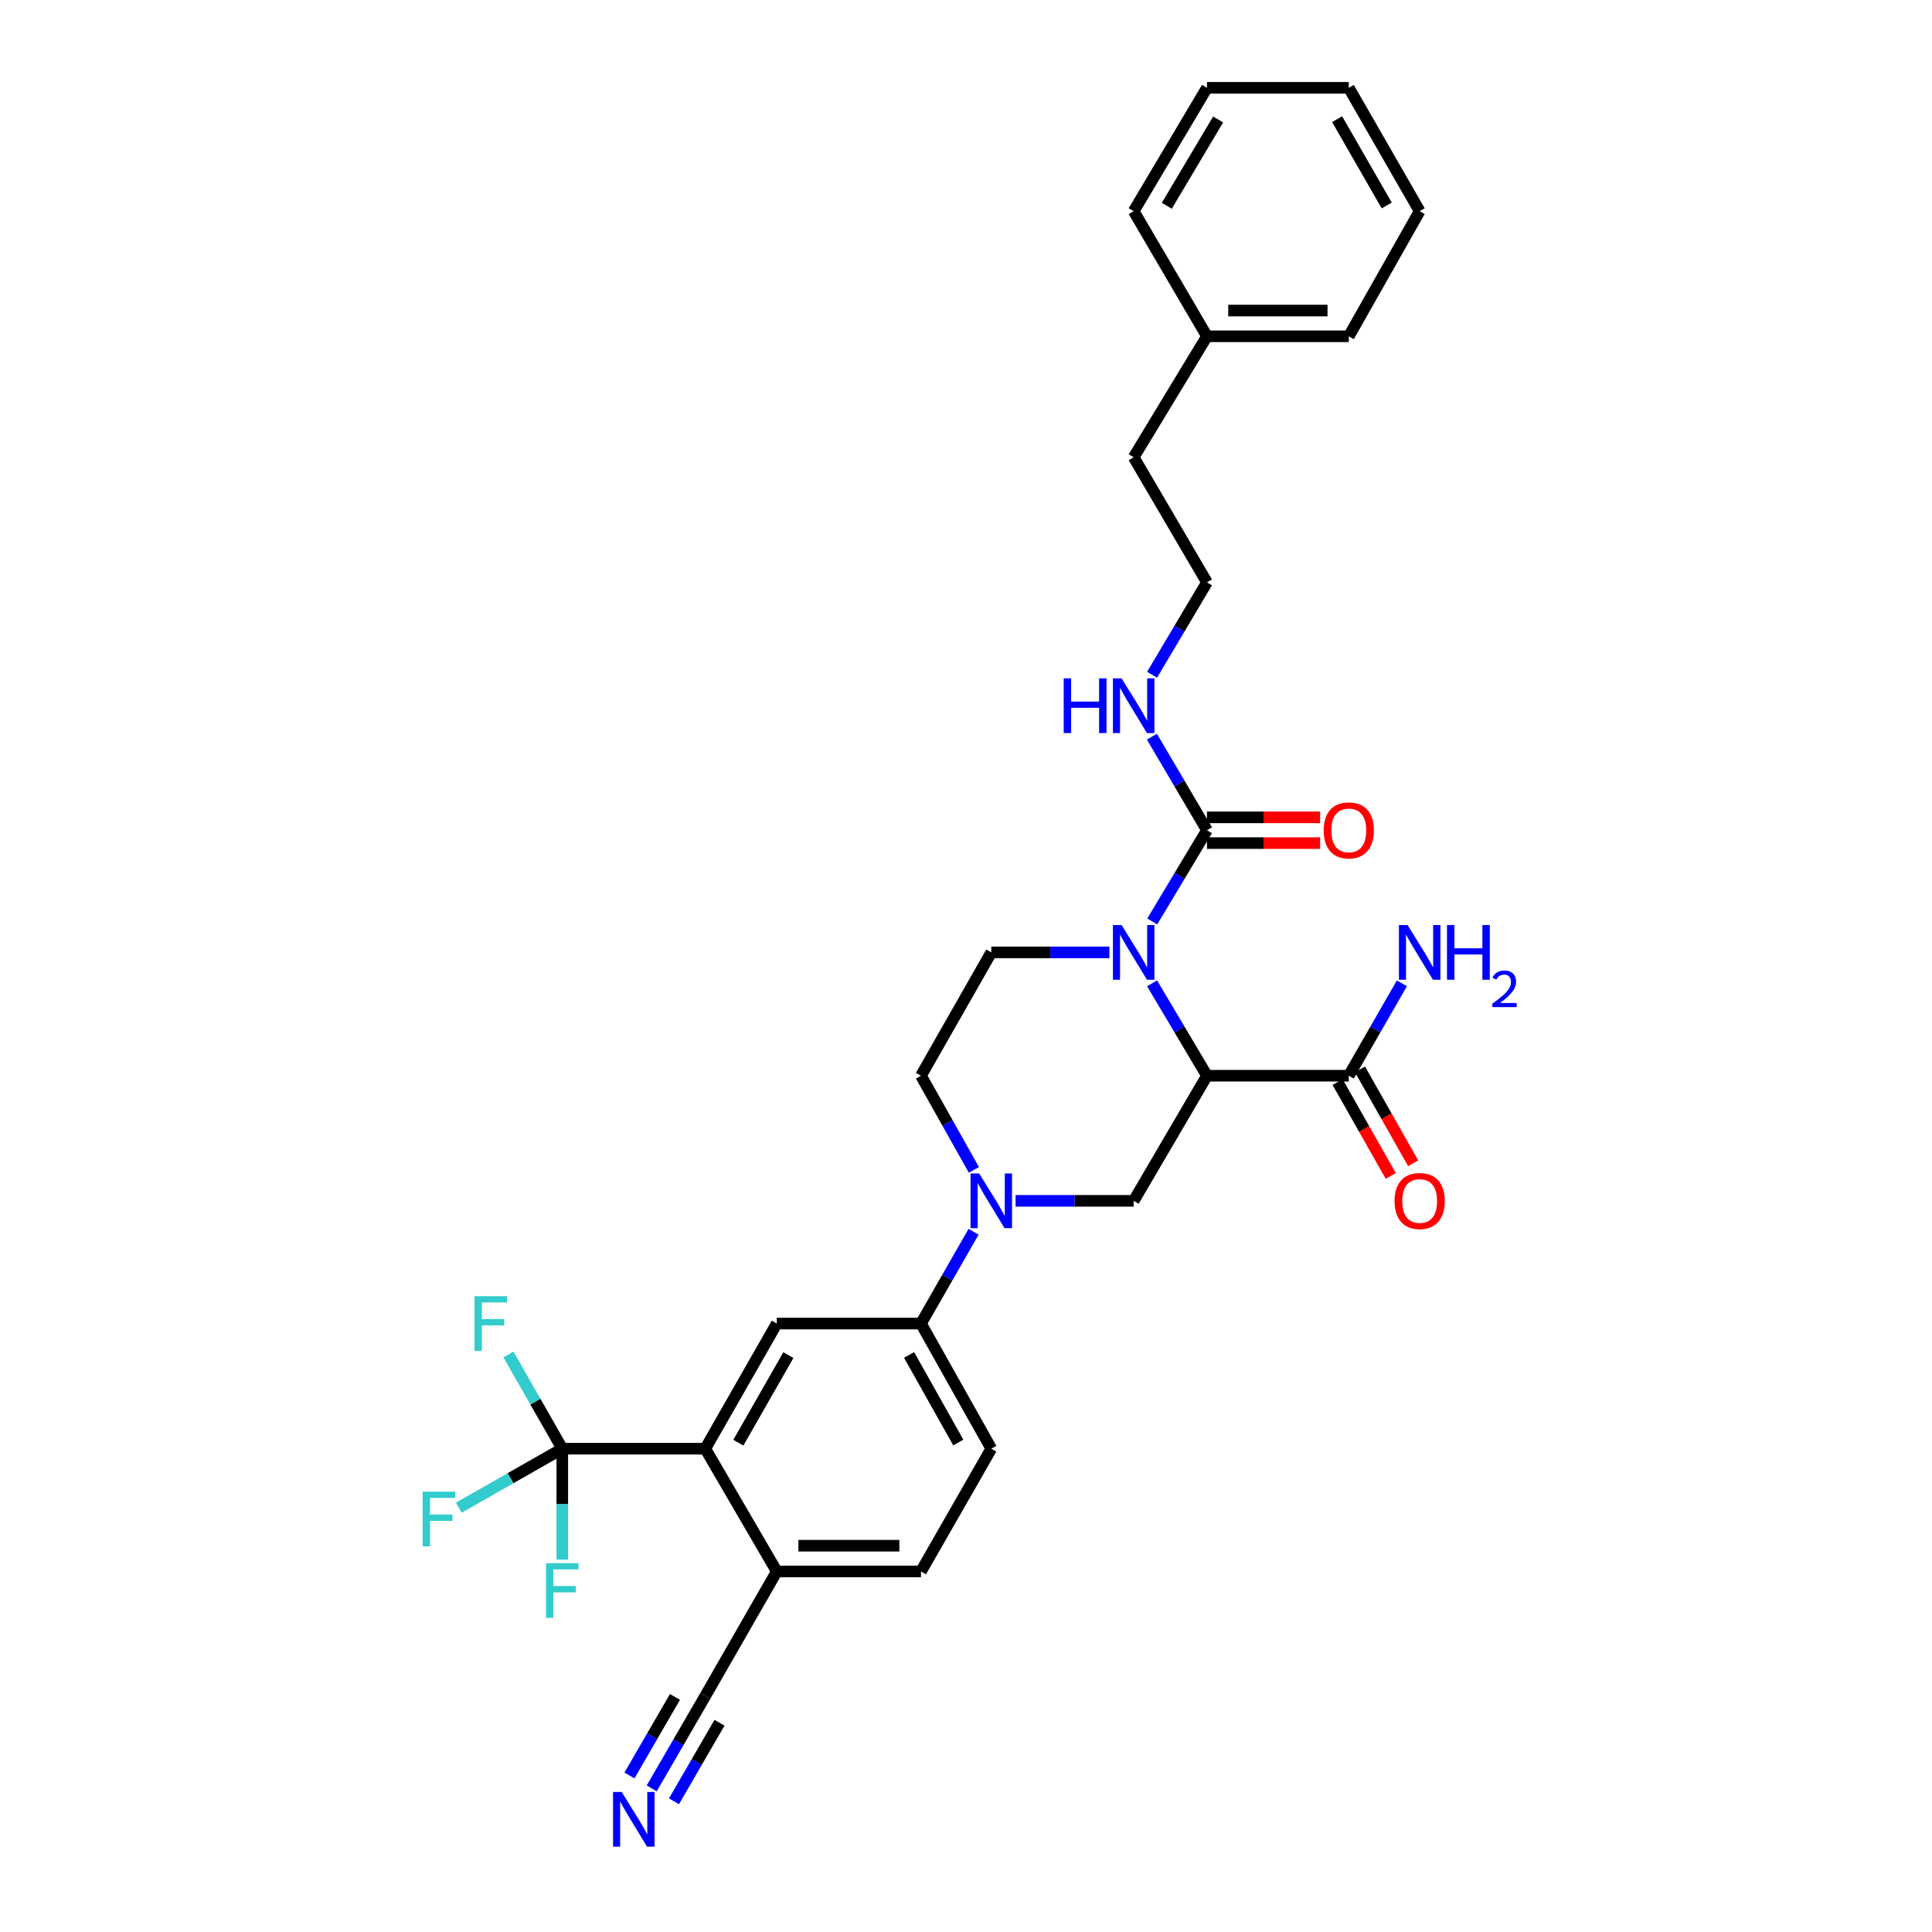 <?xml version='1.0' encoding='iso-8859-1'?>
<svg version='1.1' baseProfile='full'
              xmlns='http://www.w3.org/2000/svg'
                      xmlns:rdkit='http://www.rdkit.org/xml'
                      xmlns:xlink='http://www.w3.org/1999/xlink'
                  xml:space='preserve'
width='1000px' height='1000px' viewBox='0 0 1000 1000'>
<!-- END OF HEADER -->
<rect style='opacity:1.0;fill:#FFFFFF;stroke:none' width='1000' height='1000' x='0' y='0'> </rect>
<path class='bond-0' d='M 596.308,508.967 L 610.518,532.88' style='fill:none;fill-rule:evenodd;stroke:#0000FF;stroke-width:6px;stroke-linecap:butt;stroke-linejoin:miter;stroke-opacity:1' />
<path class='bond-0' d='M 610.518,532.88 L 624.728,556.792' style='fill:none;fill-rule:evenodd;stroke:#000000;stroke-width:6px;stroke-linecap:butt;stroke-linejoin:miter;stroke-opacity:1' />
<path class='bond-2' d='M 596.392,476.947 L 610.56,453.335' style='fill:none;fill-rule:evenodd;stroke:#0000FF;stroke-width:6px;stroke-linecap:butt;stroke-linejoin:miter;stroke-opacity:1' />
<path class='bond-2' d='M 610.56,453.335 L 624.728,429.724' style='fill:none;fill-rule:evenodd;stroke:#000000;stroke-width:6px;stroke-linecap:butt;stroke-linejoin:miter;stroke-opacity:1' />
<path class='bond-9' d='M 574.208,492.951 L 543.649,492.951' style='fill:none;fill-rule:evenodd;stroke:#0000FF;stroke-width:6px;stroke-linecap:butt;stroke-linejoin:miter;stroke-opacity:1' />
<path class='bond-9' d='M 543.649,492.951 L 513.091,492.951' style='fill:none;fill-rule:evenodd;stroke:#000000;stroke-width:6px;stroke-linecap:butt;stroke-linejoin:miter;stroke-opacity:1' />
<path class='bond-4' d='M 624.728,556.792 L 586.79,621.558' style='fill:none;fill-rule:evenodd;stroke:#000000;stroke-width:6px;stroke-linecap:butt;stroke-linejoin:miter;stroke-opacity:1' />
<path class='bond-6' d='M 624.728,556.792 L 698.131,556.792' style='fill:none;fill-rule:evenodd;stroke:#000000;stroke-width:6px;stroke-linecap:butt;stroke-linejoin:miter;stroke-opacity:1' />
<path class='bond-1' d='M 504.089,605.541 L 490.391,581.166' style='fill:none;fill-rule:evenodd;stroke:#0000FF;stroke-width:6px;stroke-linecap:butt;stroke-linejoin:miter;stroke-opacity:1' />
<path class='bond-1' d='M 490.391,581.166 L 476.692,556.792' style='fill:none;fill-rule:evenodd;stroke:#000000;stroke-width:6px;stroke-linecap:butt;stroke-linejoin:miter;stroke-opacity:1' />
<path class='bond-8' d='M 503.927,637.549 L 490.31,661.311' style='fill:none;fill-rule:evenodd;stroke:#0000FF;stroke-width:6px;stroke-linecap:butt;stroke-linejoin:miter;stroke-opacity:1' />
<path class='bond-8' d='M 490.31,661.311 L 476.692,685.074' style='fill:none;fill-rule:evenodd;stroke:#000000;stroke-width:6px;stroke-linecap:butt;stroke-linejoin:miter;stroke-opacity:1' />
<path class='bond-31' d='M 525.673,621.558 L 556.231,621.558' style='fill:none;fill-rule:evenodd;stroke:#0000FF;stroke-width:6px;stroke-linecap:butt;stroke-linejoin:miter;stroke-opacity:1' />
<path class='bond-31' d='M 556.231,621.558 L 586.79,621.558' style='fill:none;fill-rule:evenodd;stroke:#000000;stroke-width:6px;stroke-linecap:butt;stroke-linejoin:miter;stroke-opacity:1' />
<path class='bond-14' d='M 624.728,436.385 L 654.012,436.385' style='fill:none;fill-rule:evenodd;stroke:#000000;stroke-width:6px;stroke-linecap:butt;stroke-linejoin:miter;stroke-opacity:1' />
<path class='bond-14' d='M 654.012,436.385 L 683.296,436.385' style='fill:none;fill-rule:evenodd;stroke:#FF0000;stroke-width:6px;stroke-linecap:butt;stroke-linejoin:miter;stroke-opacity:1' />
<path class='bond-14' d='M 624.728,423.063 L 654.012,423.063' style='fill:none;fill-rule:evenodd;stroke:#000000;stroke-width:6px;stroke-linecap:butt;stroke-linejoin:miter;stroke-opacity:1' />
<path class='bond-14' d='M 654.012,423.063 L 683.296,423.063' style='fill:none;fill-rule:evenodd;stroke:#FF0000;stroke-width:6px;stroke-linecap:butt;stroke-linejoin:miter;stroke-opacity:1' />
<path class='bond-16' d='M 624.728,429.724 L 610.476,405.511' style='fill:none;fill-rule:evenodd;stroke:#000000;stroke-width:6px;stroke-linecap:butt;stroke-linejoin:miter;stroke-opacity:1' />
<path class='bond-16' d='M 610.476,405.511 L 596.225,381.298' style='fill:none;fill-rule:evenodd;stroke:#0000FF;stroke-width:6px;stroke-linecap:butt;stroke-linejoin:miter;stroke-opacity:1' />
<path class='bond-3' d='M 291.037,749.84 L 365.048,749.84' style='fill:none;fill-rule:evenodd;stroke:#000000;stroke-width:6px;stroke-linecap:butt;stroke-linejoin:miter;stroke-opacity:1' />
<path class='bond-19' d='M 291.037,749.84 L 277.11,725.47' style='fill:none;fill-rule:evenodd;stroke:#000000;stroke-width:6px;stroke-linecap:butt;stroke-linejoin:miter;stroke-opacity:1' />
<path class='bond-19' d='M 277.11,725.47 L 263.183,701.099' style='fill:none;fill-rule:evenodd;stroke:#33CCCC;stroke-width:6px;stroke-linecap:butt;stroke-linejoin:miter;stroke-opacity:1' />
<path class='bond-20' d='M 291.037,749.84 L 264.245,765.116' style='fill:none;fill-rule:evenodd;stroke:#000000;stroke-width:6px;stroke-linecap:butt;stroke-linejoin:miter;stroke-opacity:1' />
<path class='bond-20' d='M 264.245,765.116 L 237.453,780.391' style='fill:none;fill-rule:evenodd;stroke:#33CCCC;stroke-width:6px;stroke-linecap:butt;stroke-linejoin:miter;stroke-opacity:1' />
<path class='bond-21' d='M 291.037,749.84 L 291.037,778.548' style='fill:none;fill-rule:evenodd;stroke:#000000;stroke-width:6px;stroke-linecap:butt;stroke-linejoin:miter;stroke-opacity:1' />
<path class='bond-21' d='M 291.037,778.548 L 291.037,807.256' style='fill:none;fill-rule:evenodd;stroke:#33CCCC;stroke-width:6px;stroke-linecap:butt;stroke-linejoin:miter;stroke-opacity:1' />
<path class='bond-5' d='M 365.048,749.84 L 402.053,685.074' style='fill:none;fill-rule:evenodd;stroke:#000000;stroke-width:6px;stroke-linecap:butt;stroke-linejoin:miter;stroke-opacity:1' />
<path class='bond-5' d='M 382.165,746.734 L 408.069,701.398' style='fill:none;fill-rule:evenodd;stroke:#000000;stroke-width:6px;stroke-linecap:butt;stroke-linejoin:miter;stroke-opacity:1' />
<path class='bond-32' d='M 365.048,749.84 L 402.053,813.378' style='fill:none;fill-rule:evenodd;stroke:#000000;stroke-width:6px;stroke-linecap:butt;stroke-linejoin:miter;stroke-opacity:1' />
<path class='bond-15' d='M 692.335,560.075 L 706.096,584.368' style='fill:none;fill-rule:evenodd;stroke:#000000;stroke-width:6px;stroke-linecap:butt;stroke-linejoin:miter;stroke-opacity:1' />
<path class='bond-15' d='M 706.096,584.368 L 719.857,608.66' style='fill:none;fill-rule:evenodd;stroke:#FF0000;stroke-width:6px;stroke-linecap:butt;stroke-linejoin:miter;stroke-opacity:1' />
<path class='bond-15' d='M 703.927,553.509 L 717.687,577.802' style='fill:none;fill-rule:evenodd;stroke:#000000;stroke-width:6px;stroke-linecap:butt;stroke-linejoin:miter;stroke-opacity:1' />
<path class='bond-15' d='M 717.687,577.802 L 731.448,602.095' style='fill:none;fill-rule:evenodd;stroke:#FF0000;stroke-width:6px;stroke-linecap:butt;stroke-linejoin:miter;stroke-opacity:1' />
<path class='bond-22' d='M 698.131,556.792 L 711.877,532.872' style='fill:none;fill-rule:evenodd;stroke:#000000;stroke-width:6px;stroke-linecap:butt;stroke-linejoin:miter;stroke-opacity:1' />
<path class='bond-22' d='M 711.877,532.872 L 725.623,508.951' style='fill:none;fill-rule:evenodd;stroke:#0000FF;stroke-width:6px;stroke-linecap:butt;stroke-linejoin:miter;stroke-opacity:1' />
<path class='bond-7' d='M 402.053,685.074 L 476.692,685.074' style='fill:none;fill-rule:evenodd;stroke:#000000;stroke-width:6px;stroke-linecap:butt;stroke-linejoin:miter;stroke-opacity:1' />
<path class='bond-17' d='M 476.692,685.074 L 513.091,749.84' style='fill:none;fill-rule:evenodd;stroke:#000000;stroke-width:6px;stroke-linecap:butt;stroke-linejoin:miter;stroke-opacity:1' />
<path class='bond-17' d='M 470.538,701.316 L 496.017,746.652' style='fill:none;fill-rule:evenodd;stroke:#000000;stroke-width:6px;stroke-linecap:butt;stroke-linejoin:miter;stroke-opacity:1' />
<path class='bond-13' d='M 513.091,492.951 L 476.692,556.792' style='fill:none;fill-rule:evenodd;stroke:#000000;stroke-width:6px;stroke-linecap:butt;stroke-linejoin:miter;stroke-opacity:1' />
<path class='bond-10' d='M 337.325,925.671 L 351.186,901.752' style='fill:none;fill-rule:evenodd;stroke:#0000FF;stroke-width:6px;stroke-linecap:butt;stroke-linejoin:miter;stroke-opacity:1' />
<path class='bond-10' d='M 351.186,901.752 L 365.048,877.834' style='fill:none;fill-rule:evenodd;stroke:#000000;stroke-width:6px;stroke-linecap:butt;stroke-linejoin:miter;stroke-opacity:1' />
<path class='bond-10' d='M 348.851,932.35 L 360.633,912.02' style='fill:none;fill-rule:evenodd;stroke:#0000FF;stroke-width:6px;stroke-linecap:butt;stroke-linejoin:miter;stroke-opacity:1' />
<path class='bond-10' d='M 360.633,912.02 L 372.415,891.689' style='fill:none;fill-rule:evenodd;stroke:#000000;stroke-width:6px;stroke-linecap:butt;stroke-linejoin:miter;stroke-opacity:1' />
<path class='bond-10' d='M 325.799,918.991 L 337.581,898.66' style='fill:none;fill-rule:evenodd;stroke:#0000FF;stroke-width:6px;stroke-linecap:butt;stroke-linejoin:miter;stroke-opacity:1' />
<path class='bond-10' d='M 337.581,898.66 L 349.363,878.33' style='fill:none;fill-rule:evenodd;stroke:#000000;stroke-width:6px;stroke-linecap:butt;stroke-linejoin:miter;stroke-opacity:1' />
<path class='bond-11' d='M 365.048,877.834 L 402.053,813.378' style='fill:none;fill-rule:evenodd;stroke:#000000;stroke-width:6px;stroke-linecap:butt;stroke-linejoin:miter;stroke-opacity:1' />
<path class='bond-12' d='M 402.053,813.378 L 476.692,813.378' style='fill:none;fill-rule:evenodd;stroke:#000000;stroke-width:6px;stroke-linecap:butt;stroke-linejoin:miter;stroke-opacity:1' />
<path class='bond-12' d='M 413.249,800.056 L 465.496,800.056' style='fill:none;fill-rule:evenodd;stroke:#000000;stroke-width:6px;stroke-linecap:butt;stroke-linejoin:miter;stroke-opacity:1' />
<path class='bond-23' d='M 596.309,349.252 L 610.518,325.343' style='fill:none;fill-rule:evenodd;stroke:#0000FF;stroke-width:6px;stroke-linecap:butt;stroke-linejoin:miter;stroke-opacity:1' />
<path class='bond-23' d='M 610.518,325.343 L 624.728,301.434' style='fill:none;fill-rule:evenodd;stroke:#000000;stroke-width:6px;stroke-linecap:butt;stroke-linejoin:miter;stroke-opacity:1' />
<path class='bond-18' d='M 513.091,749.84 L 476.692,813.378' style='fill:none;fill-rule:evenodd;stroke:#000000;stroke-width:6px;stroke-linecap:butt;stroke-linejoin:miter;stroke-opacity:1' />
<path class='bond-25' d='M 624.728,301.434 L 586.79,236.675' style='fill:none;fill-rule:evenodd;stroke:#000000;stroke-width:6px;stroke-linecap:butt;stroke-linejoin:miter;stroke-opacity:1' />
<path class='bond-24' d='M 624.728,174.062 L 586.79,236.675' style='fill:none;fill-rule:evenodd;stroke:#000000;stroke-width:6px;stroke-linecap:butt;stroke-linejoin:miter;stroke-opacity:1' />
<path class='bond-26' d='M 624.728,174.062 L 698.131,174.062' style='fill:none;fill-rule:evenodd;stroke:#000000;stroke-width:6px;stroke-linecap:butt;stroke-linejoin:miter;stroke-opacity:1' />
<path class='bond-26' d='M 635.738,160.74 L 687.121,160.74' style='fill:none;fill-rule:evenodd;stroke:#000000;stroke-width:6px;stroke-linecap:butt;stroke-linejoin:miter;stroke-opacity:1' />
<path class='bond-27' d='M 624.728,174.062 L 586.79,109.296' style='fill:none;fill-rule:evenodd;stroke:#000000;stroke-width:6px;stroke-linecap:butt;stroke-linejoin:miter;stroke-opacity:1' />
<path class='bond-29' d='M 698.131,174.062 L 734.818,109.296' style='fill:none;fill-rule:evenodd;stroke:#000000;stroke-width:6px;stroke-linecap:butt;stroke-linejoin:miter;stroke-opacity:1' />
<path class='bond-28' d='M 586.79,109.296 L 624.728,45.455' style='fill:none;fill-rule:evenodd;stroke:#000000;stroke-width:6px;stroke-linecap:butt;stroke-linejoin:miter;stroke-opacity:1' />
<path class='bond-28' d='M 603.933,106.525 L 630.489,61.836' style='fill:none;fill-rule:evenodd;stroke:#000000;stroke-width:6px;stroke-linecap:butt;stroke-linejoin:miter;stroke-opacity:1' />
<path class='bond-30' d='M 624.728,45.455 L 698.131,45.455' style='fill:none;fill-rule:evenodd;stroke:#000000;stroke-width:6px;stroke-linecap:butt;stroke-linejoin:miter;stroke-opacity:1' />
<path class='bond-33' d='M 734.818,109.296 L 698.131,45.455' style='fill:none;fill-rule:evenodd;stroke:#000000;stroke-width:6px;stroke-linecap:butt;stroke-linejoin:miter;stroke-opacity:1' />
<path class='bond-33' d='M 717.765,106.357 L 692.084,61.668' style='fill:none;fill-rule:evenodd;stroke:#000000;stroke-width:6px;stroke-linecap:butt;stroke-linejoin:miter;stroke-opacity:1' />
<path  class='atom-0' d='M 580.53 478.791
L 589.81 493.791
Q 590.73 495.271, 592.21 497.951
Q 593.69 500.631, 593.77 500.791
L 593.77 478.791
L 597.53 478.791
L 597.53 507.111
L 593.65 507.111
L 583.69 490.711
Q 582.53 488.791, 581.29 486.591
Q 580.09 484.391, 579.73 483.711
L 579.73 507.111
L 576.05 507.111
L 576.05 478.791
L 580.53 478.791
' fill='#0000FF'/>
<path  class='atom-2' d='M 506.831 607.398
L 516.111 622.398
Q 517.031 623.878, 518.511 626.558
Q 519.991 629.238, 520.071 629.398
L 520.071 607.398
L 523.831 607.398
L 523.831 635.718
L 519.951 635.718
L 509.991 619.318
Q 508.831 617.398, 507.591 615.198
Q 506.391 612.998, 506.031 612.318
L 506.031 635.718
L 502.351 635.718
L 502.351 607.398
L 506.831 607.398
' fill='#0000FF'/>
<path  class='atom-11' d='M 321.79 927.515
L 331.07 942.515
Q 331.99 943.995, 333.47 946.675
Q 334.95 949.355, 335.03 949.515
L 335.03 927.515
L 338.79 927.515
L 338.79 955.835
L 334.91 955.835
L 324.95 939.435
Q 323.79 937.515, 322.55 935.315
Q 321.35 933.115, 320.99 932.435
L 320.99 955.835
L 317.31 955.835
L 317.31 927.515
L 321.79 927.515
' fill='#0000FF'/>
<path  class='atom-15' d='M 685.131 429.804
Q 685.131 423.004, 688.491 419.204
Q 691.851 415.404, 698.131 415.404
Q 704.411 415.404, 707.771 419.204
Q 711.131 423.004, 711.131 429.804
Q 711.131 436.684, 707.731 440.604
Q 704.331 444.484, 698.131 444.484
Q 691.891 444.484, 688.491 440.604
Q 685.131 436.724, 685.131 429.804
M 698.131 441.284
Q 702.451 441.284, 704.771 438.404
Q 707.131 435.484, 707.131 429.804
Q 707.131 424.244, 704.771 421.444
Q 702.451 418.604, 698.131 418.604
Q 693.811 418.604, 691.451 421.404
Q 689.131 424.204, 689.131 429.804
Q 689.131 435.524, 691.451 438.404
Q 693.811 441.284, 698.131 441.284
' fill='#FF0000'/>
<path  class='atom-16' d='M 721.818 621.638
Q 721.818 614.838, 725.178 611.038
Q 728.538 607.238, 734.818 607.238
Q 741.098 607.238, 744.458 611.038
Q 747.818 614.838, 747.818 621.638
Q 747.818 628.518, 744.418 632.438
Q 741.018 636.318, 734.818 636.318
Q 728.578 636.318, 725.178 632.438
Q 721.818 628.558, 721.818 621.638
M 734.818 633.118
Q 739.138 633.118, 741.458 630.238
Q 743.818 627.318, 743.818 621.638
Q 743.818 616.078, 741.458 613.278
Q 739.138 610.438, 734.818 610.438
Q 730.498 610.438, 728.138 613.238
Q 725.818 616.038, 725.818 621.638
Q 725.818 627.358, 728.138 630.238
Q 730.498 633.118, 734.818 633.118
' fill='#FF0000'/>
<path  class='atom-17' d='M 550.57 351.108
L 554.41 351.108
L 554.41 363.148
L 568.89 363.148
L 568.89 351.108
L 572.73 351.108
L 572.73 379.428
L 568.89 379.428
L 568.89 366.348
L 554.41 366.348
L 554.41 379.428
L 550.57 379.428
L 550.57 351.108
' fill='#0000FF'/>
<path  class='atom-17' d='M 580.53 351.108
L 589.81 366.108
Q 590.73 367.588, 592.21 370.268
Q 593.69 372.948, 593.77 373.108
L 593.77 351.108
L 597.53 351.108
L 597.53 379.428
L 593.65 379.428
L 583.69 363.028
Q 582.53 361.108, 581.29 358.908
Q 580.09 356.708, 579.73 356.028
L 579.73 379.428
L 576.05 379.428
L 576.05 351.108
L 580.53 351.108
' fill='#0000FF'/>
<path  class='atom-20' d='M 245.605 670.914
L 262.445 670.914
L 262.445 674.154
L 249.405 674.154
L 249.405 682.754
L 261.005 682.754
L 261.005 686.034
L 249.405 686.034
L 249.405 699.234
L 245.605 699.234
L 245.605 670.914
' fill='#33CCCC'/>
<path  class='atom-21' d='M 218.776 772.079
L 235.616 772.079
L 235.616 775.319
L 222.576 775.319
L 222.576 783.919
L 234.176 783.919
L 234.176 787.199
L 222.576 787.199
L 222.576 800.399
L 218.776 800.399
L 218.776 772.079
' fill='#33CCCC'/>
<path  class='atom-22' d='M 282.617 809.091
L 299.457 809.091
L 299.457 812.331
L 286.417 812.331
L 286.417 820.931
L 298.017 820.931
L 298.017 824.211
L 286.417 824.211
L 286.417 837.411
L 282.617 837.411
L 282.617 809.091
' fill='#33CCCC'/>
<path  class='atom-23' d='M 728.558 478.791
L 737.838 493.791
Q 738.758 495.271, 740.238 497.951
Q 741.718 500.631, 741.798 500.791
L 741.798 478.791
L 745.558 478.791
L 745.558 507.111
L 741.678 507.111
L 731.718 490.711
Q 730.558 488.791, 729.318 486.591
Q 728.118 484.391, 727.758 483.711
L 727.758 507.111
L 724.078 507.111
L 724.078 478.791
L 728.558 478.791
' fill='#0000FF'/>
<path  class='atom-23' d='M 748.958 478.791
L 752.798 478.791
L 752.798 490.831
L 767.278 490.831
L 767.278 478.791
L 771.118 478.791
L 771.118 507.111
L 767.278 507.111
L 767.278 494.031
L 752.798 494.031
L 752.798 507.111
L 748.958 507.111
L 748.958 478.791
' fill='#0000FF'/>
<path  class='atom-23' d='M 772.491 506.117
Q 773.177 504.348, 774.814 503.371
Q 776.451 502.368, 778.721 502.368
Q 781.546 502.368, 783.13 503.899
Q 784.714 505.431, 784.714 508.15
Q 784.714 510.922, 782.655 513.509
Q 780.622 516.096, 776.398 519.159
L 785.031 519.159
L 785.031 521.271
L 772.438 521.271
L 772.438 519.502
Q 775.923 517.02, 777.982 515.172
Q 780.068 513.324, 781.071 511.661
Q 782.074 509.998, 782.074 508.282
Q 782.074 506.487, 781.176 505.483
Q 780.279 504.48, 778.721 504.48
Q 777.216 504.48, 776.213 505.087
Q 775.21 505.695, 774.497 507.041
L 772.491 506.117
' fill='#0000FF'/>
</svg>
